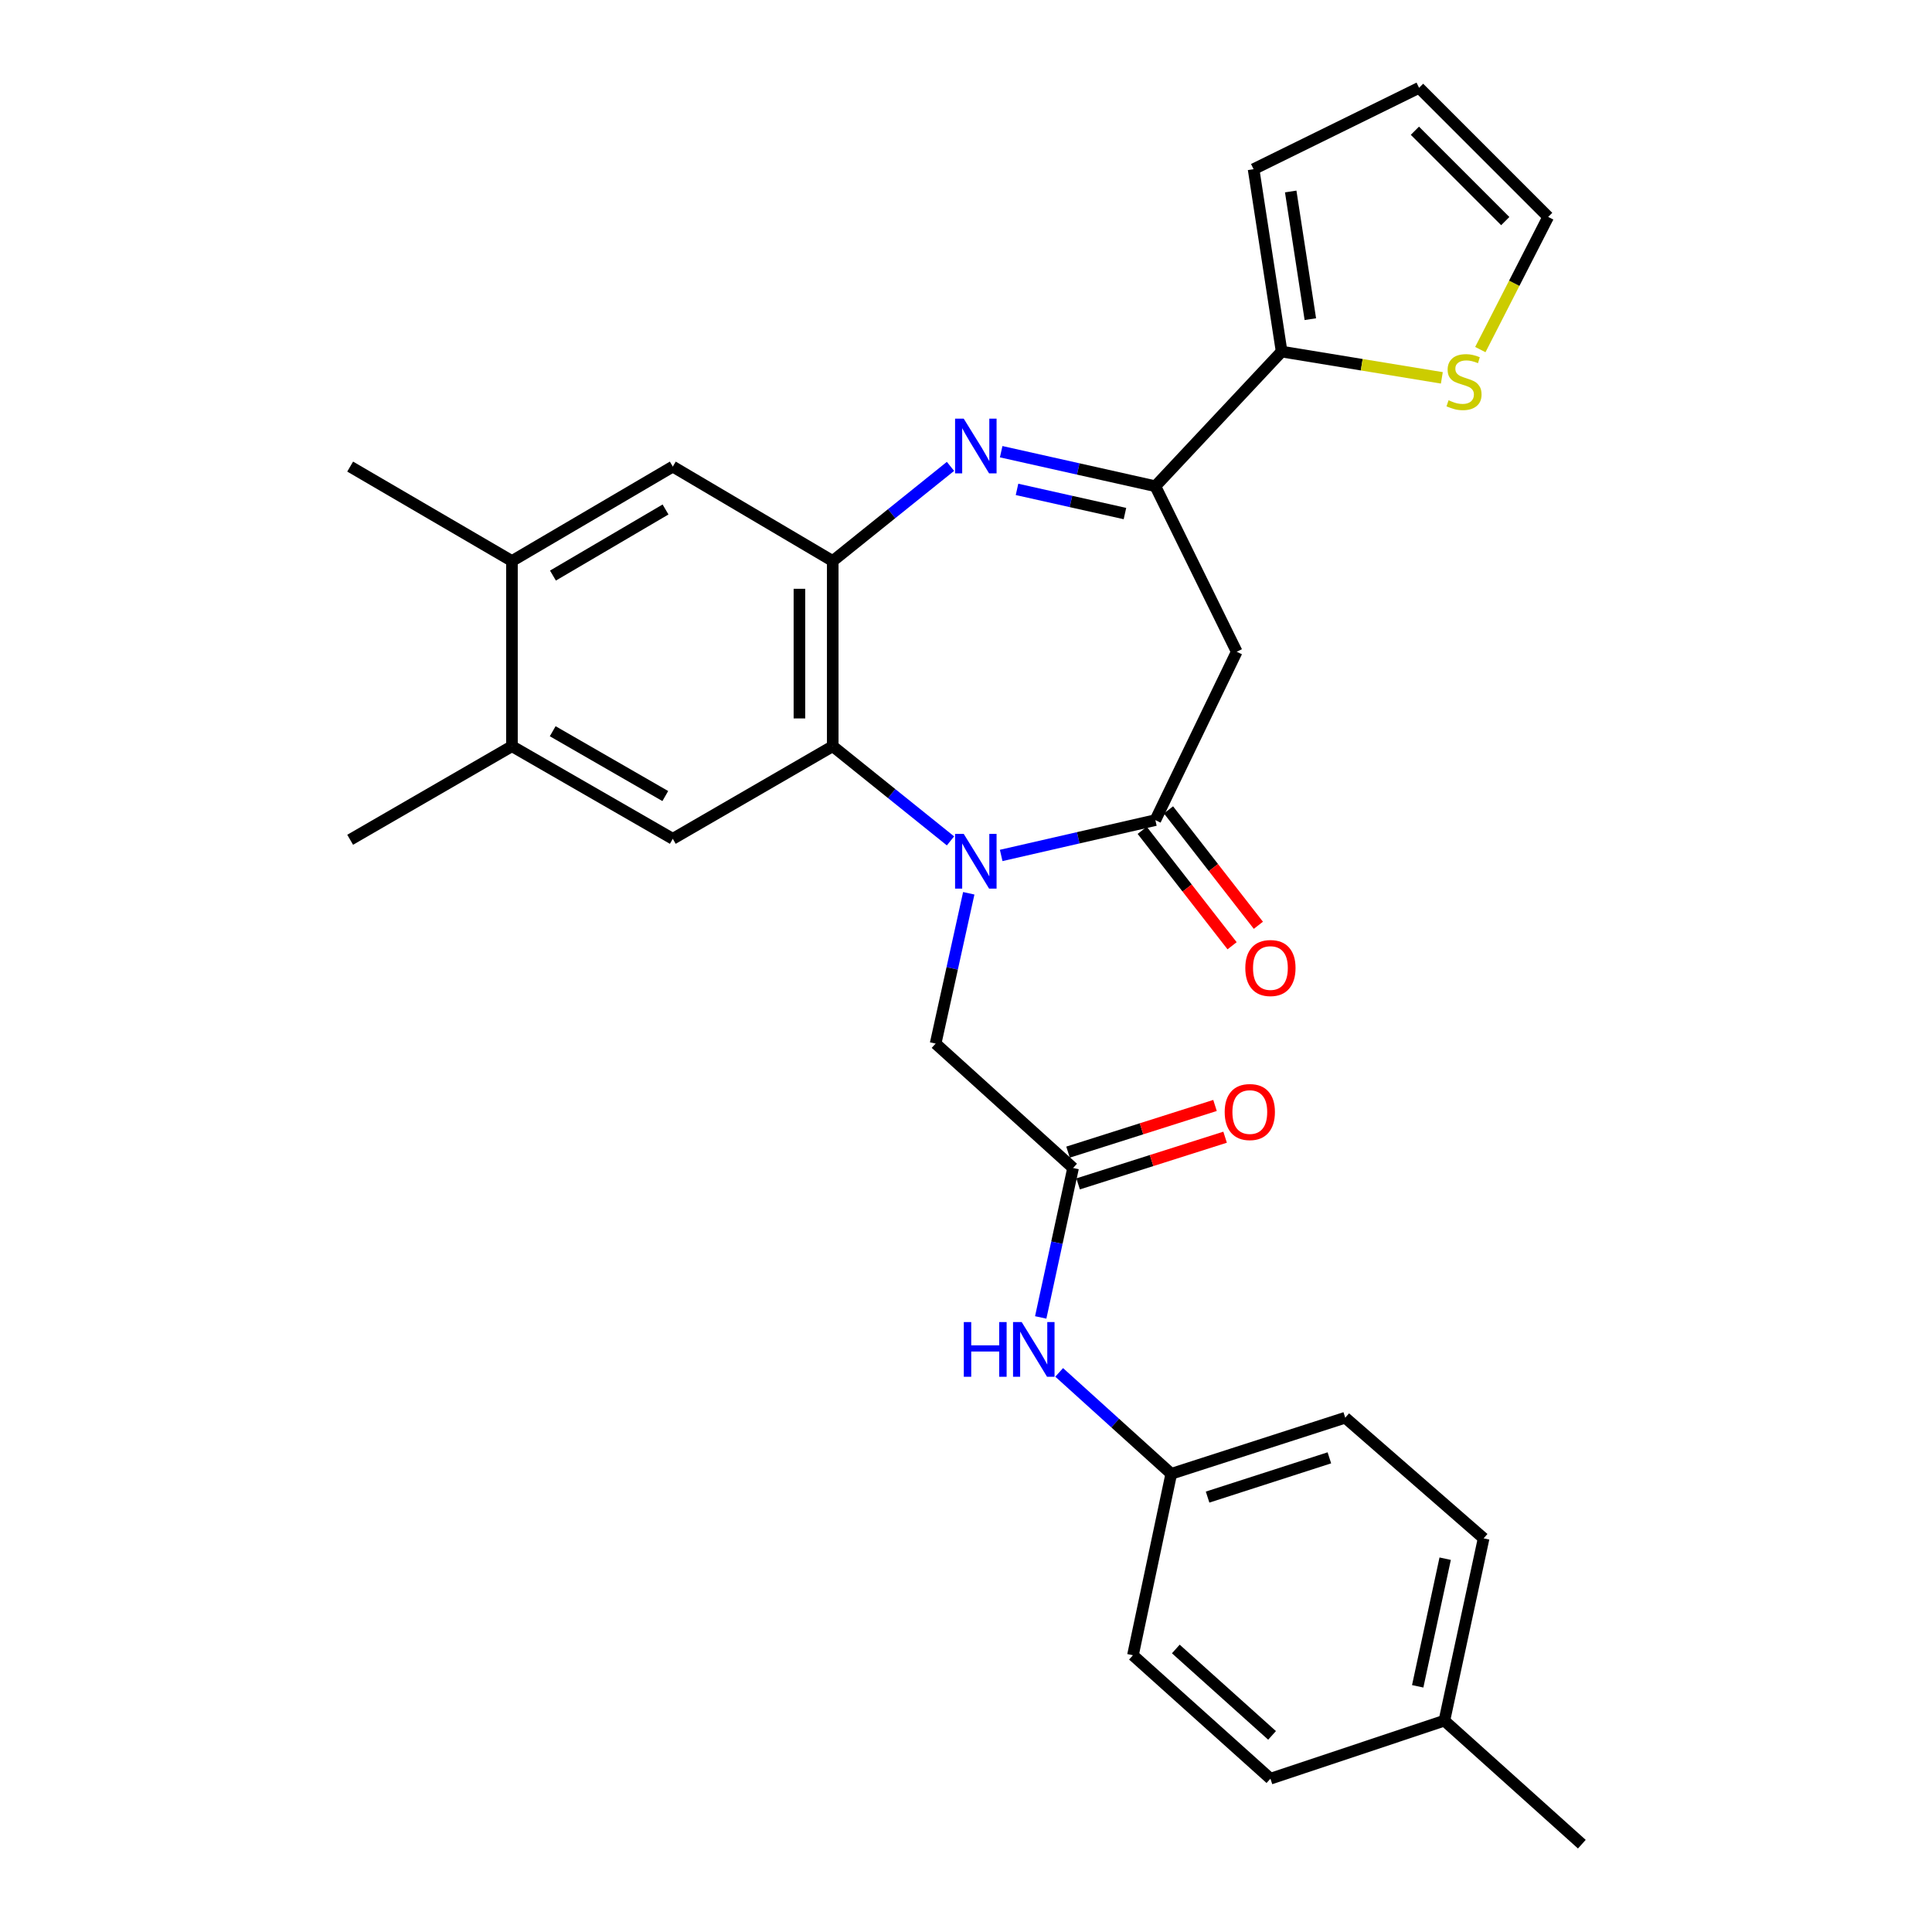<?xml version='1.0' encoding='iso-8859-1'?>
<svg version='1.1' baseProfile='full'
              xmlns='http://www.w3.org/2000/svg'
                      xmlns:rdkit='http://www.rdkit.org/xml'
                      xmlns:xlink='http://www.w3.org/1999/xlink'
                  xml:space='preserve'
width='1000px' height='1000px' viewBox='0 0 1000 1000'>
<!-- END OF HEADER -->
<rect style='opacity:1.0;fill:#FFFFFF;stroke:none' width='1000' height='1000' x='0' y='0'> </rect>
<path class='bond-1' d='M 518.21,442.778 L 558.109,433.635' style='fill:none;fill-rule:evenodd;stroke:#0000FF;stroke-width:6px;stroke-linecap:butt;stroke-linejoin:miter;stroke-opacity:1' />
<path class='bond-1' d='M 558.109,433.635 L 598.009,424.491' style='fill:none;fill-rule:evenodd;stroke:#000000;stroke-width:6px;stroke-linecap:butt;stroke-linejoin:miter;stroke-opacity:1' />
<path class='bond-2' d='M 491.97,435.239 L 461.497,410.737' style='fill:none;fill-rule:evenodd;stroke:#0000FF;stroke-width:6px;stroke-linecap:butt;stroke-linejoin:miter;stroke-opacity:1' />
<path class='bond-2' d='M 461.497,410.737 L 431.024,386.234' style='fill:none;fill-rule:evenodd;stroke:#000000;stroke-width:6px;stroke-linecap:butt;stroke-linejoin:miter;stroke-opacity:1' />
<path class='bond-9' d='M 501.43,462.361 L 492.851,501.257' style='fill:none;fill-rule:evenodd;stroke:#0000FF;stroke-width:6px;stroke-linecap:butt;stroke-linejoin:miter;stroke-opacity:1' />
<path class='bond-9' d='M 492.851,501.257 L 484.272,540.154' style='fill:none;fill-rule:evenodd;stroke:#000000;stroke-width:6px;stroke-linecap:butt;stroke-linejoin:miter;stroke-opacity:1' />
<path class='bond-0' d='M 491.971,241.399 L 461.497,265.89' style='fill:none;fill-rule:evenodd;stroke:#0000FF;stroke-width:6px;stroke-linecap:butt;stroke-linejoin:miter;stroke-opacity:1' />
<path class='bond-0' d='M 461.497,265.89 L 431.024,290.381' style='fill:none;fill-rule:evenodd;stroke:#000000;stroke-width:6px;stroke-linecap:butt;stroke-linejoin:miter;stroke-opacity:1' />
<path class='bond-29' d='M 518.207,233.798 L 558.108,242.736' style='fill:none;fill-rule:evenodd;stroke:#0000FF;stroke-width:6px;stroke-linecap:butt;stroke-linejoin:miter;stroke-opacity:1' />
<path class='bond-29' d='M 558.108,242.736 L 598.009,251.673' style='fill:none;fill-rule:evenodd;stroke:#000000;stroke-width:6px;stroke-linecap:butt;stroke-linejoin:miter;stroke-opacity:1' />
<path class='bond-29' d='M 526.408,253.304 L 554.339,259.56' style='fill:none;fill-rule:evenodd;stroke:#0000FF;stroke-width:6px;stroke-linecap:butt;stroke-linejoin:miter;stroke-opacity:1' />
<path class='bond-29' d='M 554.339,259.56 L 582.27,265.817' style='fill:none;fill-rule:evenodd;stroke:#000000;stroke-width:6px;stroke-linecap:butt;stroke-linejoin:miter;stroke-opacity:1' />
<path class='bond-5' d='M 598.009,424.491 L 640.126,337.345' style='fill:none;fill-rule:evenodd;stroke:#000000;stroke-width:6px;stroke-linecap:butt;stroke-linejoin:miter;stroke-opacity:1' />
<path class='bond-15' d='M 591.207,429.788 L 614.467,459.655' style='fill:none;fill-rule:evenodd;stroke:#000000;stroke-width:6px;stroke-linecap:butt;stroke-linejoin:miter;stroke-opacity:1' />
<path class='bond-15' d='M 614.467,459.655 L 637.728,489.521' style='fill:none;fill-rule:evenodd;stroke:#FF0000;stroke-width:6px;stroke-linecap:butt;stroke-linejoin:miter;stroke-opacity:1' />
<path class='bond-15' d='M 604.81,419.194 L 628.07,449.061' style='fill:none;fill-rule:evenodd;stroke:#000000;stroke-width:6px;stroke-linecap:butt;stroke-linejoin:miter;stroke-opacity:1' />
<path class='bond-15' d='M 628.07,449.061 L 651.33,478.927' style='fill:none;fill-rule:evenodd;stroke:#FF0000;stroke-width:6px;stroke-linecap:butt;stroke-linejoin:miter;stroke-opacity:1' />
<path class='bond-3' d='M 431.024,386.234 L 431.024,290.381' style='fill:none;fill-rule:evenodd;stroke:#000000;stroke-width:6px;stroke-linecap:butt;stroke-linejoin:miter;stroke-opacity:1' />
<path class='bond-3' d='M 413.783,371.856 L 413.783,304.759' style='fill:none;fill-rule:evenodd;stroke:#000000;stroke-width:6px;stroke-linecap:butt;stroke-linejoin:miter;stroke-opacity:1' />
<path class='bond-6' d='M 431.024,386.234 L 348.236,434.166' style='fill:none;fill-rule:evenodd;stroke:#000000;stroke-width:6px;stroke-linecap:butt;stroke-linejoin:miter;stroke-opacity:1' />
<path class='bond-10' d='M 431.024,290.381 L 348.236,241.51' style='fill:none;fill-rule:evenodd;stroke:#000000;stroke-width:6px;stroke-linecap:butt;stroke-linejoin:miter;stroke-opacity:1' />
<path class='bond-4' d='M 598.009,251.673 L 640.126,337.345' style='fill:none;fill-rule:evenodd;stroke:#000000;stroke-width:6px;stroke-linecap:butt;stroke-linejoin:miter;stroke-opacity:1' />
<path class='bond-7' d='M 598.009,251.673 L 663.364,181.979' style='fill:none;fill-rule:evenodd;stroke:#000000;stroke-width:6px;stroke-linecap:butt;stroke-linejoin:miter;stroke-opacity:1' />
<path class='bond-11' d='M 348.236,434.166 L 264.988,386.234' style='fill:none;fill-rule:evenodd;stroke:#000000;stroke-width:6px;stroke-linecap:butt;stroke-linejoin:miter;stroke-opacity:1' />
<path class='bond-11' d='M 344.352,412.034 L 286.078,378.482' style='fill:none;fill-rule:evenodd;stroke:#000000;stroke-width:6px;stroke-linecap:butt;stroke-linejoin:miter;stroke-opacity:1' />
<path class='bond-12' d='M 663.364,181.979 L 704.832,188.778' style='fill:none;fill-rule:evenodd;stroke:#000000;stroke-width:6px;stroke-linecap:butt;stroke-linejoin:miter;stroke-opacity:1' />
<path class='bond-12' d='M 704.832,188.778 L 746.299,195.577' style='fill:none;fill-rule:evenodd;stroke:#CCCC00;stroke-width:6px;stroke-linecap:butt;stroke-linejoin:miter;stroke-opacity:1' />
<path class='bond-16' d='M 663.364,181.979 L 648.852,87.572' style='fill:none;fill-rule:evenodd;stroke:#000000;stroke-width:6px;stroke-linecap:butt;stroke-linejoin:miter;stroke-opacity:1' />
<path class='bond-16' d='M 678.229,165.199 L 668.07,99.114' style='fill:none;fill-rule:evenodd;stroke:#000000;stroke-width:6px;stroke-linecap:butt;stroke-linejoin:miter;stroke-opacity:1' />
<path class='bond-8' d='M 555.422,604.561 L 484.272,540.154' style='fill:none;fill-rule:evenodd;stroke:#000000;stroke-width:6px;stroke-linecap:butt;stroke-linejoin:miter;stroke-opacity:1' />
<path class='bond-14' d='M 555.422,604.561 L 547.048,643.229' style='fill:none;fill-rule:evenodd;stroke:#000000;stroke-width:6px;stroke-linecap:butt;stroke-linejoin:miter;stroke-opacity:1' />
<path class='bond-14' d='M 547.048,643.229 L 538.673,681.898' style='fill:none;fill-rule:evenodd;stroke:#0000FF;stroke-width:6px;stroke-linecap:butt;stroke-linejoin:miter;stroke-opacity:1' />
<path class='bond-18' d='M 558.032,612.777 L 596.07,600.696' style='fill:none;fill-rule:evenodd;stroke:#000000;stroke-width:6px;stroke-linecap:butt;stroke-linejoin:miter;stroke-opacity:1' />
<path class='bond-18' d='M 596.07,600.696 L 634.108,588.616' style='fill:none;fill-rule:evenodd;stroke:#FF0000;stroke-width:6px;stroke-linecap:butt;stroke-linejoin:miter;stroke-opacity:1' />
<path class='bond-18' d='M 552.813,596.344 L 590.851,584.264' style='fill:none;fill-rule:evenodd;stroke:#000000;stroke-width:6px;stroke-linecap:butt;stroke-linejoin:miter;stroke-opacity:1' />
<path class='bond-18' d='M 590.851,584.264 L 628.889,572.183' style='fill:none;fill-rule:evenodd;stroke:#FF0000;stroke-width:6px;stroke-linecap:butt;stroke-linejoin:miter;stroke-opacity:1' />
<path class='bond-30' d='M 348.236,241.51 L 264.988,290.381' style='fill:none;fill-rule:evenodd;stroke:#000000;stroke-width:6px;stroke-linecap:butt;stroke-linejoin:miter;stroke-opacity:1' />
<path class='bond-30' d='M 344.477,263.71 L 286.204,297.919' style='fill:none;fill-rule:evenodd;stroke:#000000;stroke-width:6px;stroke-linecap:butt;stroke-linejoin:miter;stroke-opacity:1' />
<path class='bond-13' d='M 264.988,386.234 L 264.988,290.381' style='fill:none;fill-rule:evenodd;stroke:#000000;stroke-width:6px;stroke-linecap:butt;stroke-linejoin:miter;stroke-opacity:1' />
<path class='bond-26' d='M 264.988,386.234 L 181.242,434.664' style='fill:none;fill-rule:evenodd;stroke:#000000;stroke-width:6px;stroke-linecap:butt;stroke-linejoin:miter;stroke-opacity:1' />
<path class='bond-17' d='M 766.216,180.946 L 783.775,146.611' style='fill:none;fill-rule:evenodd;stroke:#CCCC00;stroke-width:6px;stroke-linecap:butt;stroke-linejoin:miter;stroke-opacity:1' />
<path class='bond-17' d='M 783.775,146.611 L 801.335,112.275' style='fill:none;fill-rule:evenodd;stroke:#000000;stroke-width:6px;stroke-linecap:butt;stroke-linejoin:miter;stroke-opacity:1' />
<path class='bond-27' d='M 264.988,290.381 L 181.242,241.51' style='fill:none;fill-rule:evenodd;stroke:#000000;stroke-width:6px;stroke-linecap:butt;stroke-linejoin:miter;stroke-opacity:1' />
<path class='bond-20' d='M 548.226,710.347 L 577.236,736.593' style='fill:none;fill-rule:evenodd;stroke:#0000FF;stroke-width:6px;stroke-linecap:butt;stroke-linejoin:miter;stroke-opacity:1' />
<path class='bond-20' d='M 577.236,736.593 L 606.246,762.838' style='fill:none;fill-rule:evenodd;stroke:#000000;stroke-width:6px;stroke-linecap:butt;stroke-linejoin:miter;stroke-opacity:1' />
<path class='bond-19' d='M 648.852,87.572 L 734.514,45.455' style='fill:none;fill-rule:evenodd;stroke:#000000;stroke-width:6px;stroke-linecap:butt;stroke-linejoin:miter;stroke-opacity:1' />
<path class='bond-32' d='M 801.335,112.275 L 734.514,45.455' style='fill:none;fill-rule:evenodd;stroke:#000000;stroke-width:6px;stroke-linecap:butt;stroke-linejoin:miter;stroke-opacity:1' />
<path class='bond-32' d='M 779.12,114.444 L 732.346,67.669' style='fill:none;fill-rule:evenodd;stroke:#000000;stroke-width:6px;stroke-linecap:butt;stroke-linejoin:miter;stroke-opacity:1' />
<path class='bond-22' d='M 606.246,762.838 L 586.409,856.757' style='fill:none;fill-rule:evenodd;stroke:#000000;stroke-width:6px;stroke-linecap:butt;stroke-linejoin:miter;stroke-opacity:1' />
<path class='bond-23' d='M 606.246,762.838 L 696.295,733.805' style='fill:none;fill-rule:evenodd;stroke:#000000;stroke-width:6px;stroke-linecap:butt;stroke-linejoin:miter;stroke-opacity:1' />
<path class='bond-23' d='M 625.044,774.893 L 688.079,754.57' style='fill:none;fill-rule:evenodd;stroke:#000000;stroke-width:6px;stroke-linecap:butt;stroke-linejoin:miter;stroke-opacity:1' />
<path class='bond-21' d='M 747.608,890.618 L 767.925,796.249' style='fill:none;fill-rule:evenodd;stroke:#000000;stroke-width:6px;stroke-linecap:butt;stroke-linejoin:miter;stroke-opacity:1' />
<path class='bond-21' d='M 733.8,872.833 L 748.022,806.775' style='fill:none;fill-rule:evenodd;stroke:#000000;stroke-width:6px;stroke-linecap:butt;stroke-linejoin:miter;stroke-opacity:1' />
<path class='bond-28' d='M 747.608,890.618 L 818.758,954.545' style='fill:none;fill-rule:evenodd;stroke:#000000;stroke-width:6px;stroke-linecap:butt;stroke-linejoin:miter;stroke-opacity:1' />
<path class='bond-31' d='M 747.608,890.618 L 657.569,920.647' style='fill:none;fill-rule:evenodd;stroke:#000000;stroke-width:6px;stroke-linecap:butt;stroke-linejoin:miter;stroke-opacity:1' />
<path class='bond-25' d='M 586.409,856.757 L 657.569,920.647' style='fill:none;fill-rule:evenodd;stroke:#000000;stroke-width:6px;stroke-linecap:butt;stroke-linejoin:miter;stroke-opacity:1' />
<path class='bond-25' d='M 608.602,853.511 L 658.414,898.234' style='fill:none;fill-rule:evenodd;stroke:#000000;stroke-width:6px;stroke-linecap:butt;stroke-linejoin:miter;stroke-opacity:1' />
<path class='bond-24' d='M 696.295,733.805 L 767.925,796.249' style='fill:none;fill-rule:evenodd;stroke:#000000;stroke-width:6px;stroke-linecap:butt;stroke-linejoin:miter;stroke-opacity:1' />
<path  class='atom-0' d='M 498.826 431.625
L 508.106 446.625
Q 509.026 448.105, 510.506 450.785
Q 511.986 453.465, 512.066 453.625
L 512.066 431.625
L 515.826 431.625
L 515.826 459.945
L 511.946 459.945
L 501.986 443.545
Q 500.826 441.625, 499.586 439.425
Q 498.386 437.225, 498.026 436.545
L 498.026 459.945
L 494.346 459.945
L 494.346 431.625
L 498.826 431.625
' fill='#0000FF'/>
<path  class='atom-1' d='M 498.826 216.699
L 508.106 231.699
Q 509.026 233.179, 510.506 235.859
Q 511.986 238.539, 512.066 238.699
L 512.066 216.699
L 515.826 216.699
L 515.826 245.019
L 511.946 245.019
L 501.986 228.619
Q 500.826 226.699, 499.586 224.499
Q 498.386 222.299, 498.026 221.619
L 498.026 245.019
L 494.346 245.019
L 494.346 216.699
L 498.826 216.699
' fill='#0000FF'/>
<path  class='atom-13' d='M 749.771 207.178
Q 750.091 207.298, 751.411 207.858
Q 752.731 208.418, 754.171 208.778
Q 755.651 209.098, 757.091 209.098
Q 759.771 209.098, 761.331 207.818
Q 762.891 206.498, 762.891 204.218
Q 762.891 202.658, 762.091 201.698
Q 761.331 200.738, 760.131 200.218
Q 758.931 199.698, 756.931 199.098
Q 754.411 198.338, 752.891 197.618
Q 751.411 196.898, 750.331 195.378
Q 749.291 193.858, 749.291 191.298
Q 749.291 187.738, 751.691 185.538
Q 754.131 183.338, 758.931 183.338
Q 762.211 183.338, 765.931 184.898
L 765.011 187.978
Q 761.611 186.578, 759.051 186.578
Q 756.291 186.578, 754.771 187.738
Q 753.251 188.858, 753.291 190.818
Q 753.291 192.338, 754.051 193.258
Q 754.851 194.178, 755.971 194.698
Q 757.131 195.218, 759.051 195.818
Q 761.611 196.618, 763.131 197.418
Q 764.651 198.218, 765.731 199.858
Q 766.851 201.458, 766.851 204.218
Q 766.851 208.138, 764.211 210.258
Q 761.611 212.338, 757.251 212.338
Q 754.731 212.338, 752.811 211.778
Q 750.931 211.258, 748.691 210.338
L 749.771 207.178
' fill='#CCCC00'/>
<path  class='atom-15' d='M 498.867 684.3
L 502.707 684.3
L 502.707 696.34
L 517.187 696.34
L 517.187 684.3
L 521.027 684.3
L 521.027 712.62
L 517.187 712.62
L 517.187 699.54
L 502.707 699.54
L 502.707 712.62
L 498.867 712.62
L 498.867 684.3
' fill='#0000FF'/>
<path  class='atom-15' d='M 528.827 684.3
L 538.107 699.3
Q 539.027 700.78, 540.507 703.46
Q 541.987 706.14, 542.067 706.3
L 542.067 684.3
L 545.827 684.3
L 545.827 712.62
L 541.947 712.62
L 531.987 696.22
Q 530.827 694.3, 529.587 692.1
Q 528.387 689.9, 528.027 689.22
L 528.027 712.62
L 524.347 712.62
L 524.347 684.3
L 528.827 684.3
' fill='#0000FF'/>
<path  class='atom-16' d='M 644.569 501.047
Q 644.569 494.247, 647.929 490.447
Q 651.289 486.647, 657.569 486.647
Q 663.849 486.647, 667.209 490.447
Q 670.569 494.247, 670.569 501.047
Q 670.569 507.927, 667.169 511.847
Q 663.769 515.727, 657.569 515.727
Q 651.329 515.727, 647.929 511.847
Q 644.569 507.967, 644.569 501.047
M 657.569 512.527
Q 661.889 512.527, 664.209 509.647
Q 666.569 506.727, 666.569 501.047
Q 666.569 495.487, 664.209 492.687
Q 661.889 489.847, 657.569 489.847
Q 653.249 489.847, 650.889 492.647
Q 648.569 495.447, 648.569 501.047
Q 648.569 506.767, 650.889 509.647
Q 653.249 512.527, 657.569 512.527
' fill='#FF0000'/>
<path  class='atom-19' d='M 633.898 575.589
Q 633.898 568.789, 637.258 564.989
Q 640.618 561.189, 646.898 561.189
Q 653.178 561.189, 656.538 564.989
Q 659.898 568.789, 659.898 575.589
Q 659.898 582.469, 656.498 586.389
Q 653.098 590.269, 646.898 590.269
Q 640.658 590.269, 637.258 586.389
Q 633.898 582.509, 633.898 575.589
M 646.898 587.069
Q 651.218 587.069, 653.538 584.189
Q 655.898 581.269, 655.898 575.589
Q 655.898 570.029, 653.538 567.229
Q 651.218 564.389, 646.898 564.389
Q 642.578 564.389, 640.218 567.189
Q 637.898 569.989, 637.898 575.589
Q 637.898 581.309, 640.218 584.189
Q 642.578 587.069, 646.898 587.069
' fill='#FF0000'/>
</svg>
